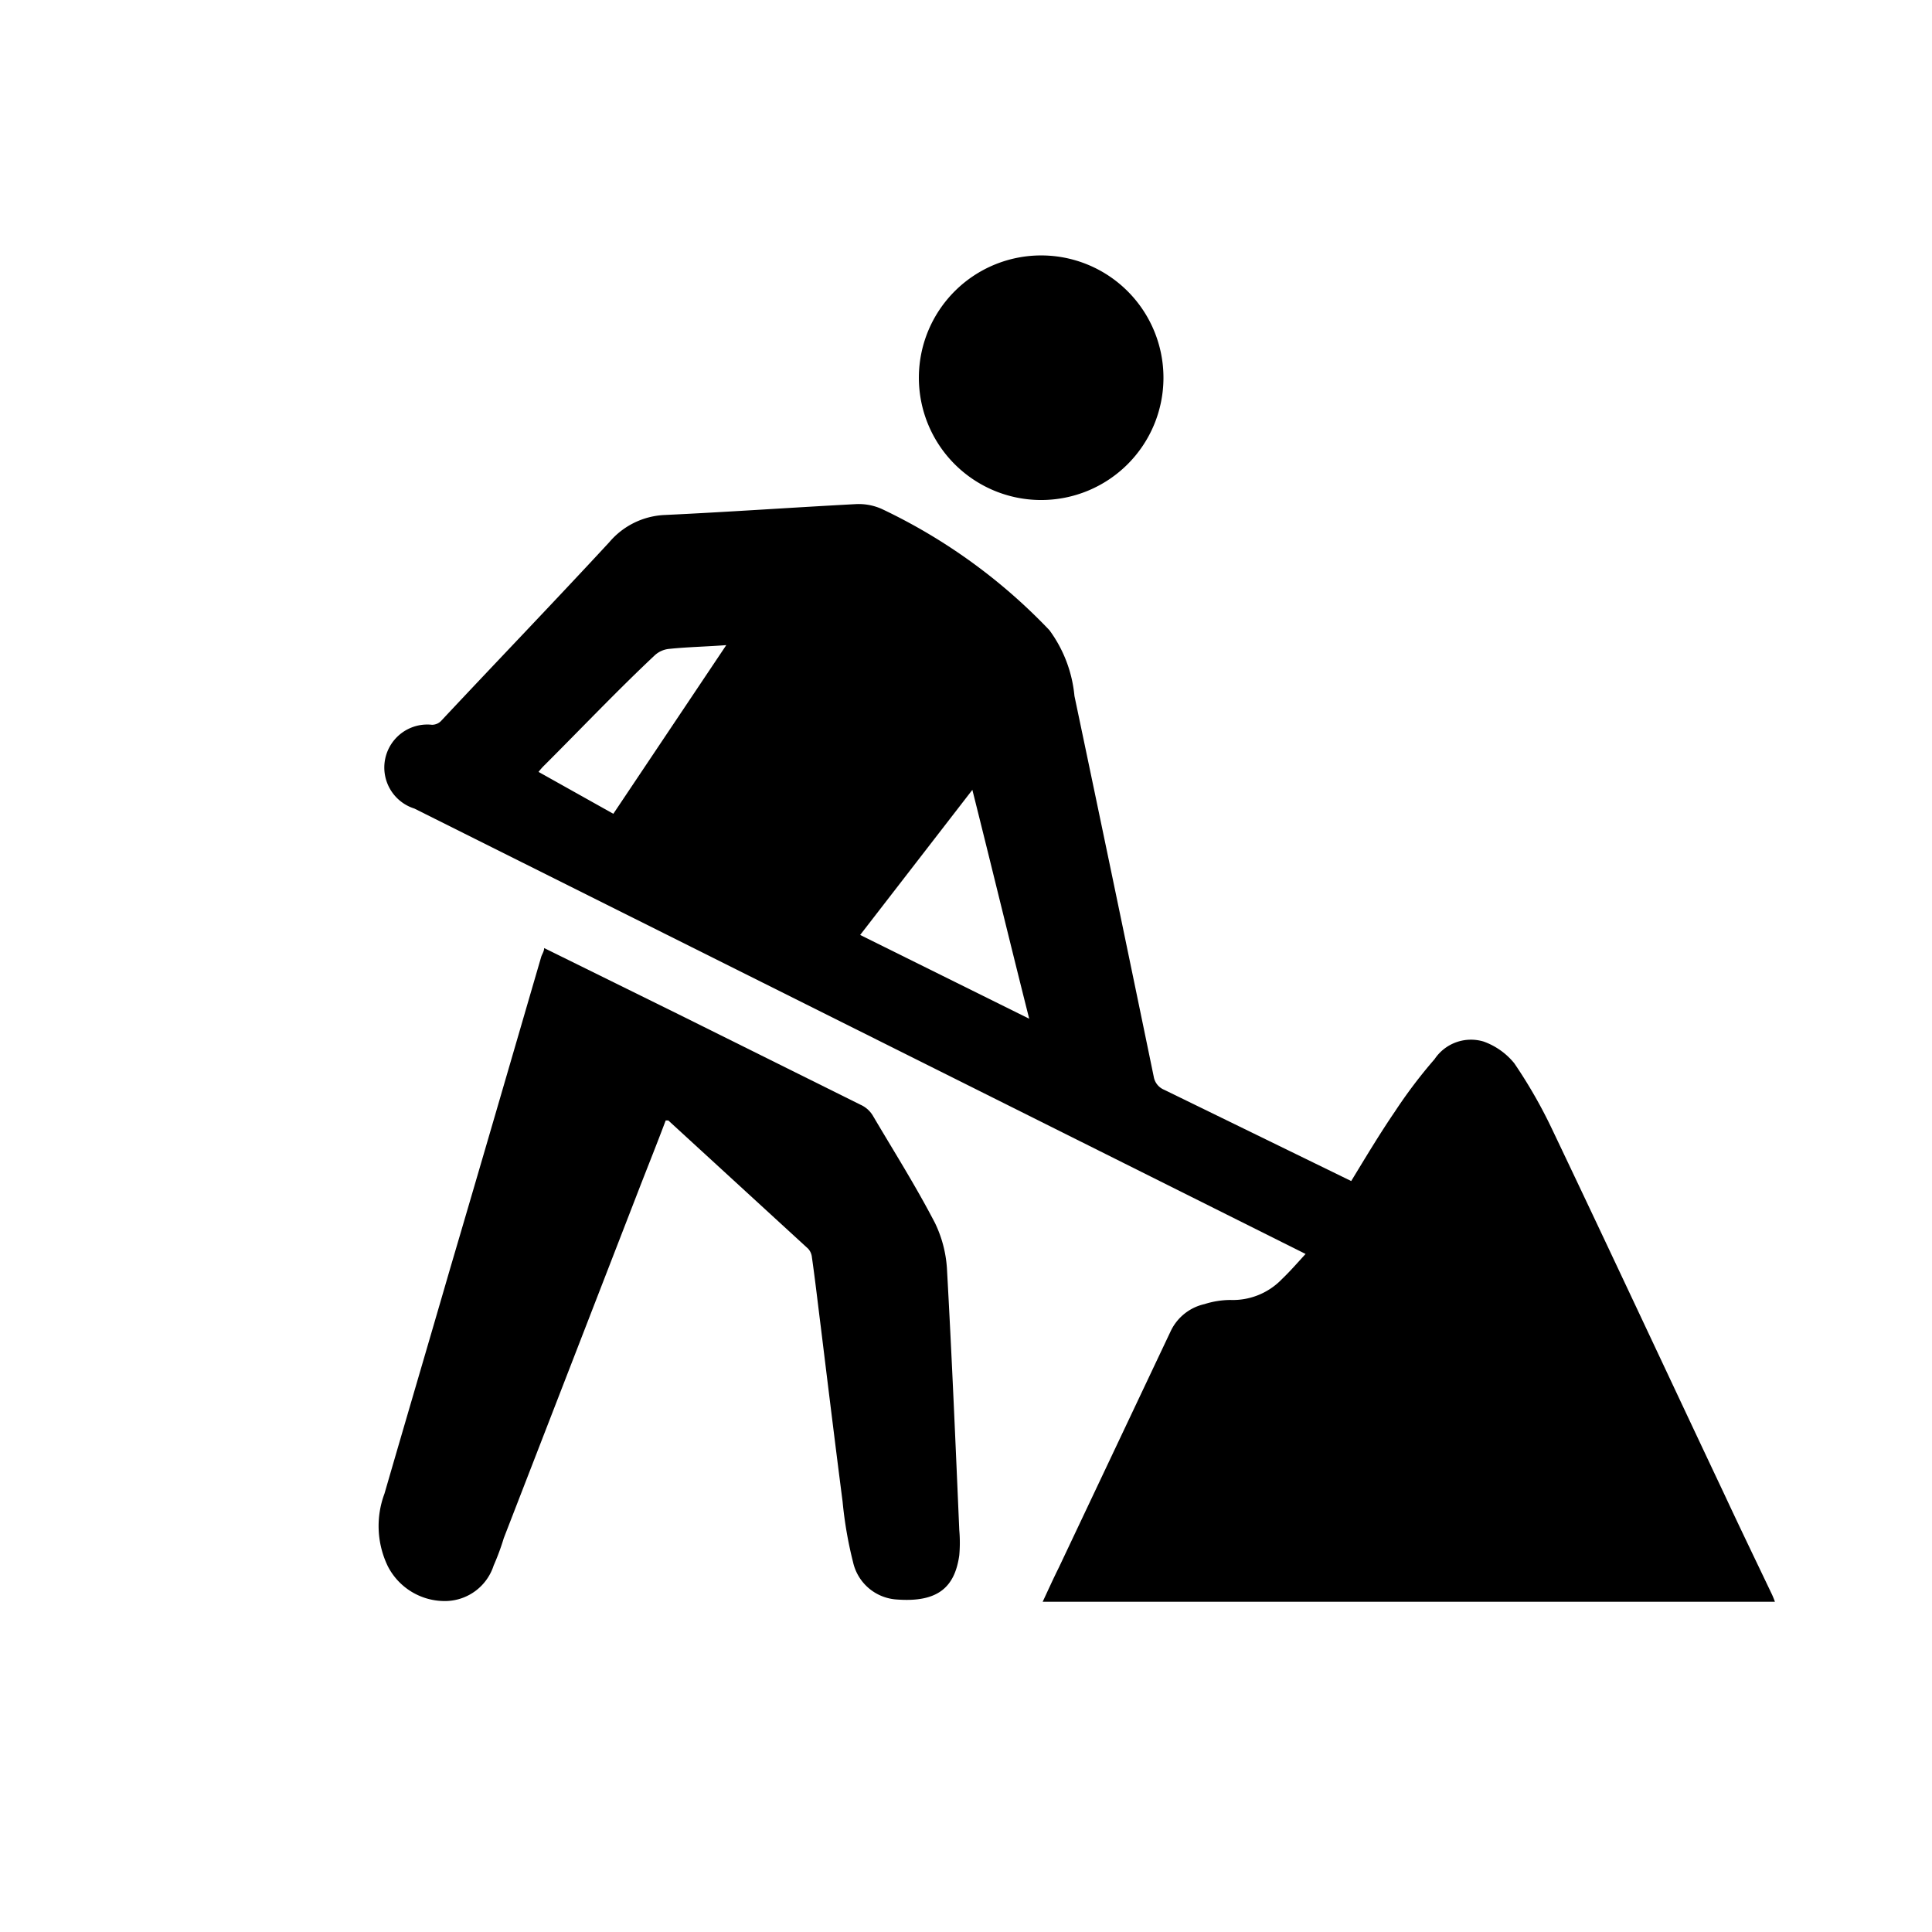 <svg id="Laag_1" data-name="Laag 1" xmlns="http://www.w3.org/2000/svg" viewBox="0 0 51.66 51.66"><title>iconen</title><path d="M32.9,34.76a2.31,2.31,0,0,0-.69.11,1.32,1.32,0,0,0-.9.71l-3,6.34c-.15.3-.28.59-.43.91H47.46a2.26,2.26,0,0,0-.11-.26c-.42-.88-.84-1.75-1.25-2.63-1.54-3.26-3.06-6.52-4.61-9.77a13.13,13.13,0,0,0-1-1.74,1.87,1.87,0,0,0-.82-.58,1.17,1.17,0,0,0-1.31.47,13.19,13.19,0,0,0-1.06,1.4c-.41.6-.78,1.22-1.17,1.86l-5-2.44a.46.46,0,0,1-.28-.35q-1.05-5.09-2.12-10.18a3.52,3.52,0,0,0-.67-1.76,15.11,15.11,0,0,0-4.48-3.24,1.51,1.51,0,0,0-.7-.13c-1.7.09-3.4.21-5.1.29a2.06,2.06,0,0,0-1.49.73c-1.48,1.6-3,3.18-4.48,4.76a.34.34,0,0,1-.26.12,1.15,1.15,0,0,0-.47,2.24L32.79,32.47l2.12,1.06c-.22.24-.42.47-.63.67A1.82,1.82,0,0,1,32.9,34.76Zm-16.5-13-2-1.12a1.72,1.72,0,0,1,.17-.19c1-1,1.95-2,2.94-2.93a.66.66,0,0,1,.39-.17c.48-.05,1-.06,1.52-.1ZM23,25l3-3.88c.52,2.07,1,4.06,1.52,6.12Z"/><path d="M25,32.7c-.52-1-1.09-1.9-1.65-2.85a.73.73,0,0,0-.34-.31l-4.85-2.41-3.61-1.78c0,.09-.06.17-.08.24-.81,2.78-1.62,5.57-2.44,8.35-.58,2-1.17,4-1.75,6a2.47,2.47,0,0,0,.09,1.94,1.71,1.71,0,0,0,1.57.93,1.37,1.37,0,0,0,1.26-.95,6.39,6.39,0,0,0,.27-.73l3.6-9.29c.24-.62.49-1.24.73-1.88.06,0,.07,0,.07,0l3.74,3.43a.4.4,0,0,1,.1.23c.09.63.16,1.25.24,1.88.19,1.55.38,3.1.58,4.65a10.75,10.75,0,0,0,.28,1.62,1.28,1.28,0,0,0,1.18,1c1.1.08,1.54-.34,1.66-1.18a3.82,3.82,0,0,0,0-.68c-.1-2.33-.2-4.67-.33-7A3.27,3.27,0,0,0,25,32.7Z"/><path d="M27.84,13.37a3.27,3.27,0,1,0-3.27-3.3A3.27,3.27,0,0,0,27.84,13.37Z"/></svg>